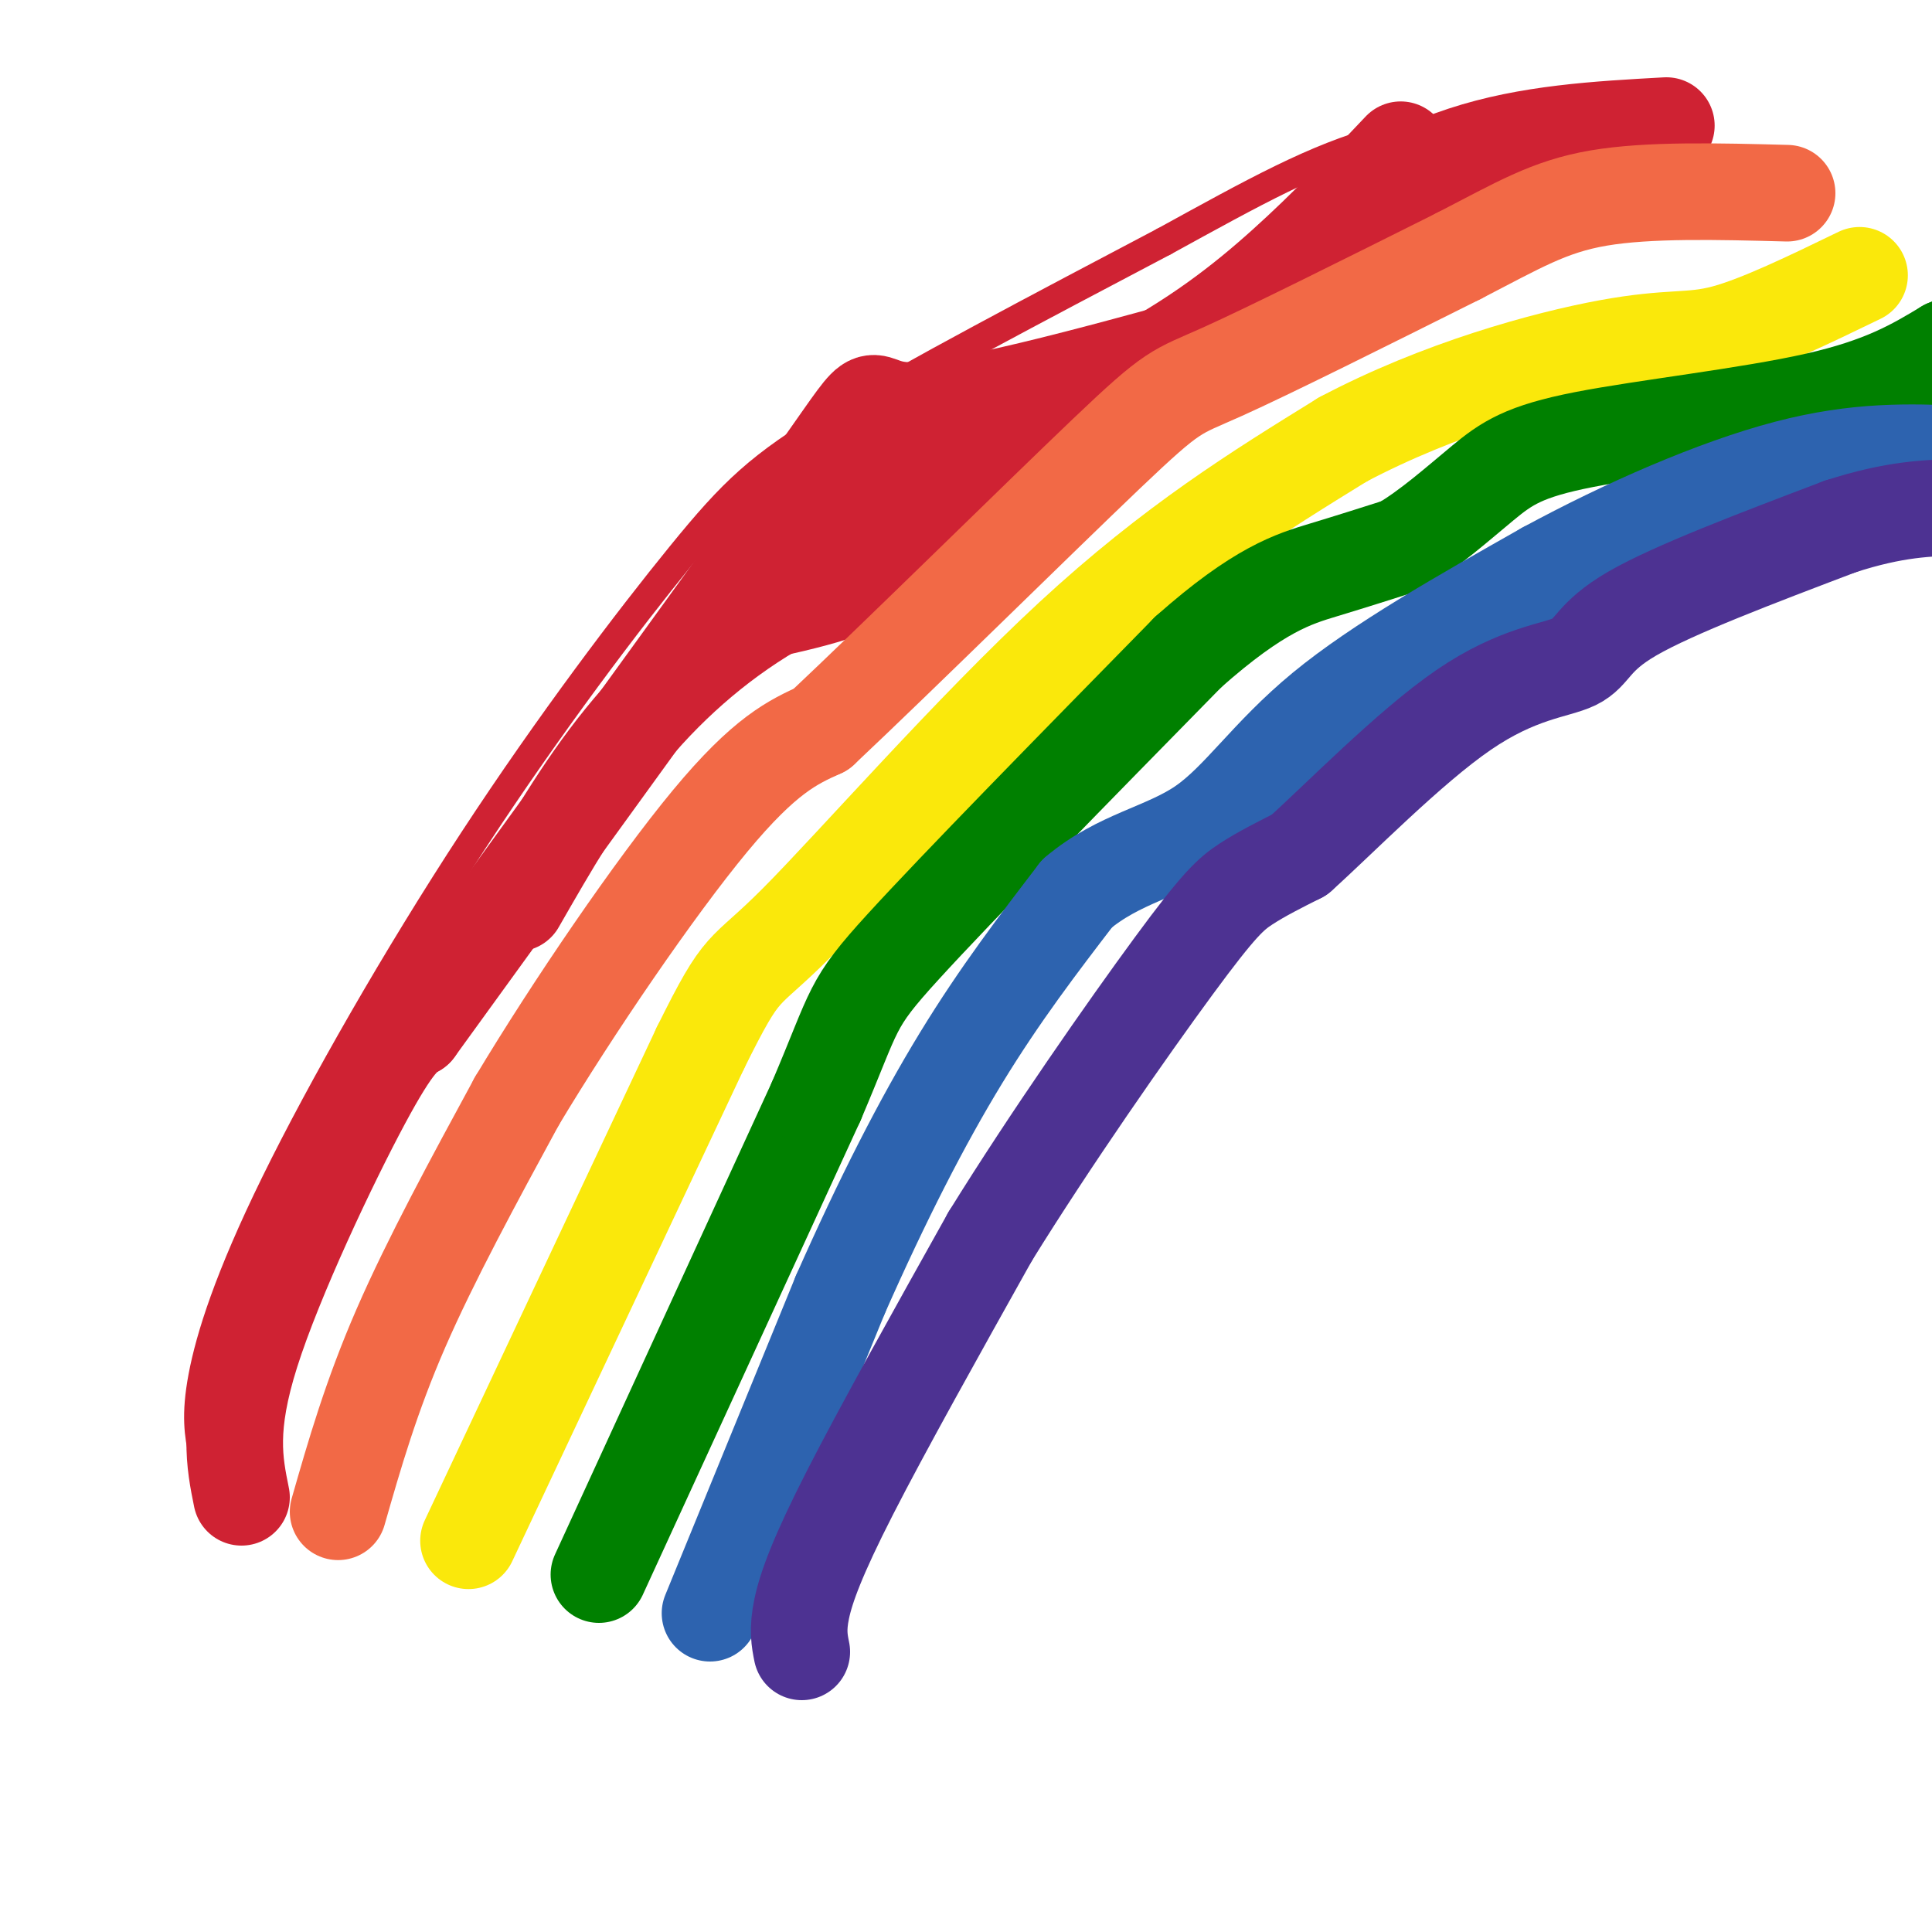 <svg viewBox='0 0 400 400' version='1.1' xmlns='http://www.w3.org/2000/svg' xmlns:xlink='http://www.w3.org/1999/xlink'><g fill='none' stroke='#cf2233' stroke-width='6' stroke-linecap='round' stroke-linejoin='round'><path d='M42,301c-0.765,-3.952 -1.529,-7.903 0,-16c1.529,-8.097 5.352,-20.338 15,-40c9.648,-19.662 25.122,-46.744 41,-71c15.878,-24.256 32.159,-45.684 43,-59c10.841,-13.316 16.240,-18.519 32,-28c15.760,-9.481 41.880,-23.241 68,-37'/><path d='M241,50c18.667,-10.244 31.333,-17.356 45,-21c13.667,-3.644 28.333,-3.822 43,-4'/></g>
<g fill='none' stroke='#cf2233' stroke-width='20' stroke-linecap='round' stroke-linejoin='round'><path d='M50,310c-1.467,-7.222 -2.933,-14.444 2,-30c4.933,-15.556 16.267,-39.444 23,-52c6.733,-12.556 8.867,-13.778 11,-15'/><path d='M86,213c15.833,-21.833 49.917,-68.917 84,-116'/><path d='M170,97c14.089,-19.956 7.311,-11.844 19,-12c11.689,-0.156 41.844,-8.578 72,-17'/><path d='M261,68c12.571,-5.417 8.000,-10.458 12,-17c4.000,-6.542 16.571,-14.583 30,-19c13.429,-4.417 27.714,-5.208 42,-6'/><path d='M296,42c-9.956,4.133 -19.911,8.267 -37,21c-17.089,12.733 -41.311,34.067 -59,46c-17.689,11.933 -28.844,14.467 -40,17'/><path d='M160,126c-12.133,7.133 -22.467,16.467 -31,27c-8.533,10.533 -15.267,22.267 -22,34'/><path d='M173,110c2.625,-3.351 5.250,-6.702 16,-12c10.750,-5.298 29.625,-12.542 44,-20c14.375,-7.458 24.250,-15.131 33,-23c8.750,-7.869 16.375,-15.935 24,-24'/></g>
<g fill='none' stroke='#f26946' stroke-width='20' stroke-linecap='round' stroke-linejoin='round'><path d='M70,313c3.417,-11.917 6.833,-23.833 13,-38c6.167,-14.167 15.083,-30.583 24,-47'/><path d='M107,228c11.600,-19.356 28.600,-44.244 40,-58c11.400,-13.756 17.200,-16.378 23,-19'/><path d='M170,151c16.060,-15.107 44.708,-43.375 59,-57c14.292,-13.625 14.226,-12.607 24,-17c9.774,-4.393 29.387,-14.196 49,-24'/><path d='M302,53c12.333,-6.356 18.667,-10.244 29,-12c10.333,-1.756 24.667,-1.378 39,-1'/></g>
<g fill='none' stroke='#fae80b' stroke-width='20' stroke-linecap='round' stroke-linejoin='round'><path d='M97,319c0.000,0.000 48.000,-102.000 48,-102'/><path d='M145,217c9.226,-18.643 8.292,-14.250 20,-26c11.708,-11.750 36.060,-39.643 57,-59c20.940,-19.357 38.470,-30.179 56,-41'/><path d='M278,91c20.012,-10.607 42.042,-16.625 55,-19c12.958,-2.375 16.845,-1.107 24,-3c7.155,-1.893 17.577,-6.946 28,-12'/></g>
<g fill='none' stroke='#008000' stroke-width='20' stroke-linecap='round' stroke-linejoin='round'><path d='M124,326c0.000,0.000 45.000,-98.000 45,-98'/><path d='M169,228c8.378,-19.644 6.822,-19.756 18,-32c11.178,-12.244 35.089,-36.622 59,-61'/><path d='M246,135c14.689,-13.044 21.911,-15.156 28,-17c6.089,-1.844 11.044,-3.422 16,-5'/><path d='M290,113c5.732,-3.265 12.062,-8.927 17,-13c4.938,-4.073 8.483,-6.558 21,-9c12.517,-2.442 34.005,-4.841 48,-8c13.995,-3.159 20.498,-7.080 27,-11'/><path d='M403,72c4.500,-1.833 2.250,-0.917 0,0'/></g>
<g fill='none' stroke='#2d63af' stroke-width='20' stroke-linecap='round' stroke-linejoin='round'><path d='M147,334c0.000,0.000 27.000,-66.000 27,-66'/><path d='M174,268c8.689,-19.644 16.911,-35.756 25,-49c8.089,-13.244 16.044,-23.622 24,-34'/><path d='M223,185c8.655,-7.345 18.292,-8.708 26,-14c7.708,-5.292 13.488,-14.512 25,-24c11.512,-9.488 28.756,-19.244 46,-29'/><path d='M320,118c16.667,-9.044 35.333,-17.156 50,-21c14.667,-3.844 25.333,-3.422 36,-3'/></g>
<g fill='none' stroke='#4d3292' stroke-width='20' stroke-linecap='round' stroke-linejoin='round'><path d='M166,342c-0.467,-2.311 -0.933,-4.622 0,-9c0.933,-4.378 3.267,-10.822 10,-24c6.733,-13.178 17.867,-33.089 29,-53'/><path d='M205,256c12.321,-19.929 28.625,-43.250 38,-56c9.375,-12.750 11.821,-14.929 15,-17c3.179,-2.071 7.089,-4.036 11,-6'/><path d='M269,177c8.062,-7.219 22.718,-22.265 34,-30c11.282,-7.735 19.191,-8.159 23,-10c3.809,-1.841 3.517,-5.097 12,-10c8.483,-4.903 25.742,-11.451 43,-18'/><path d='M381,109c11.333,-3.667 18.167,-3.833 25,-4'/></g>
</svg>